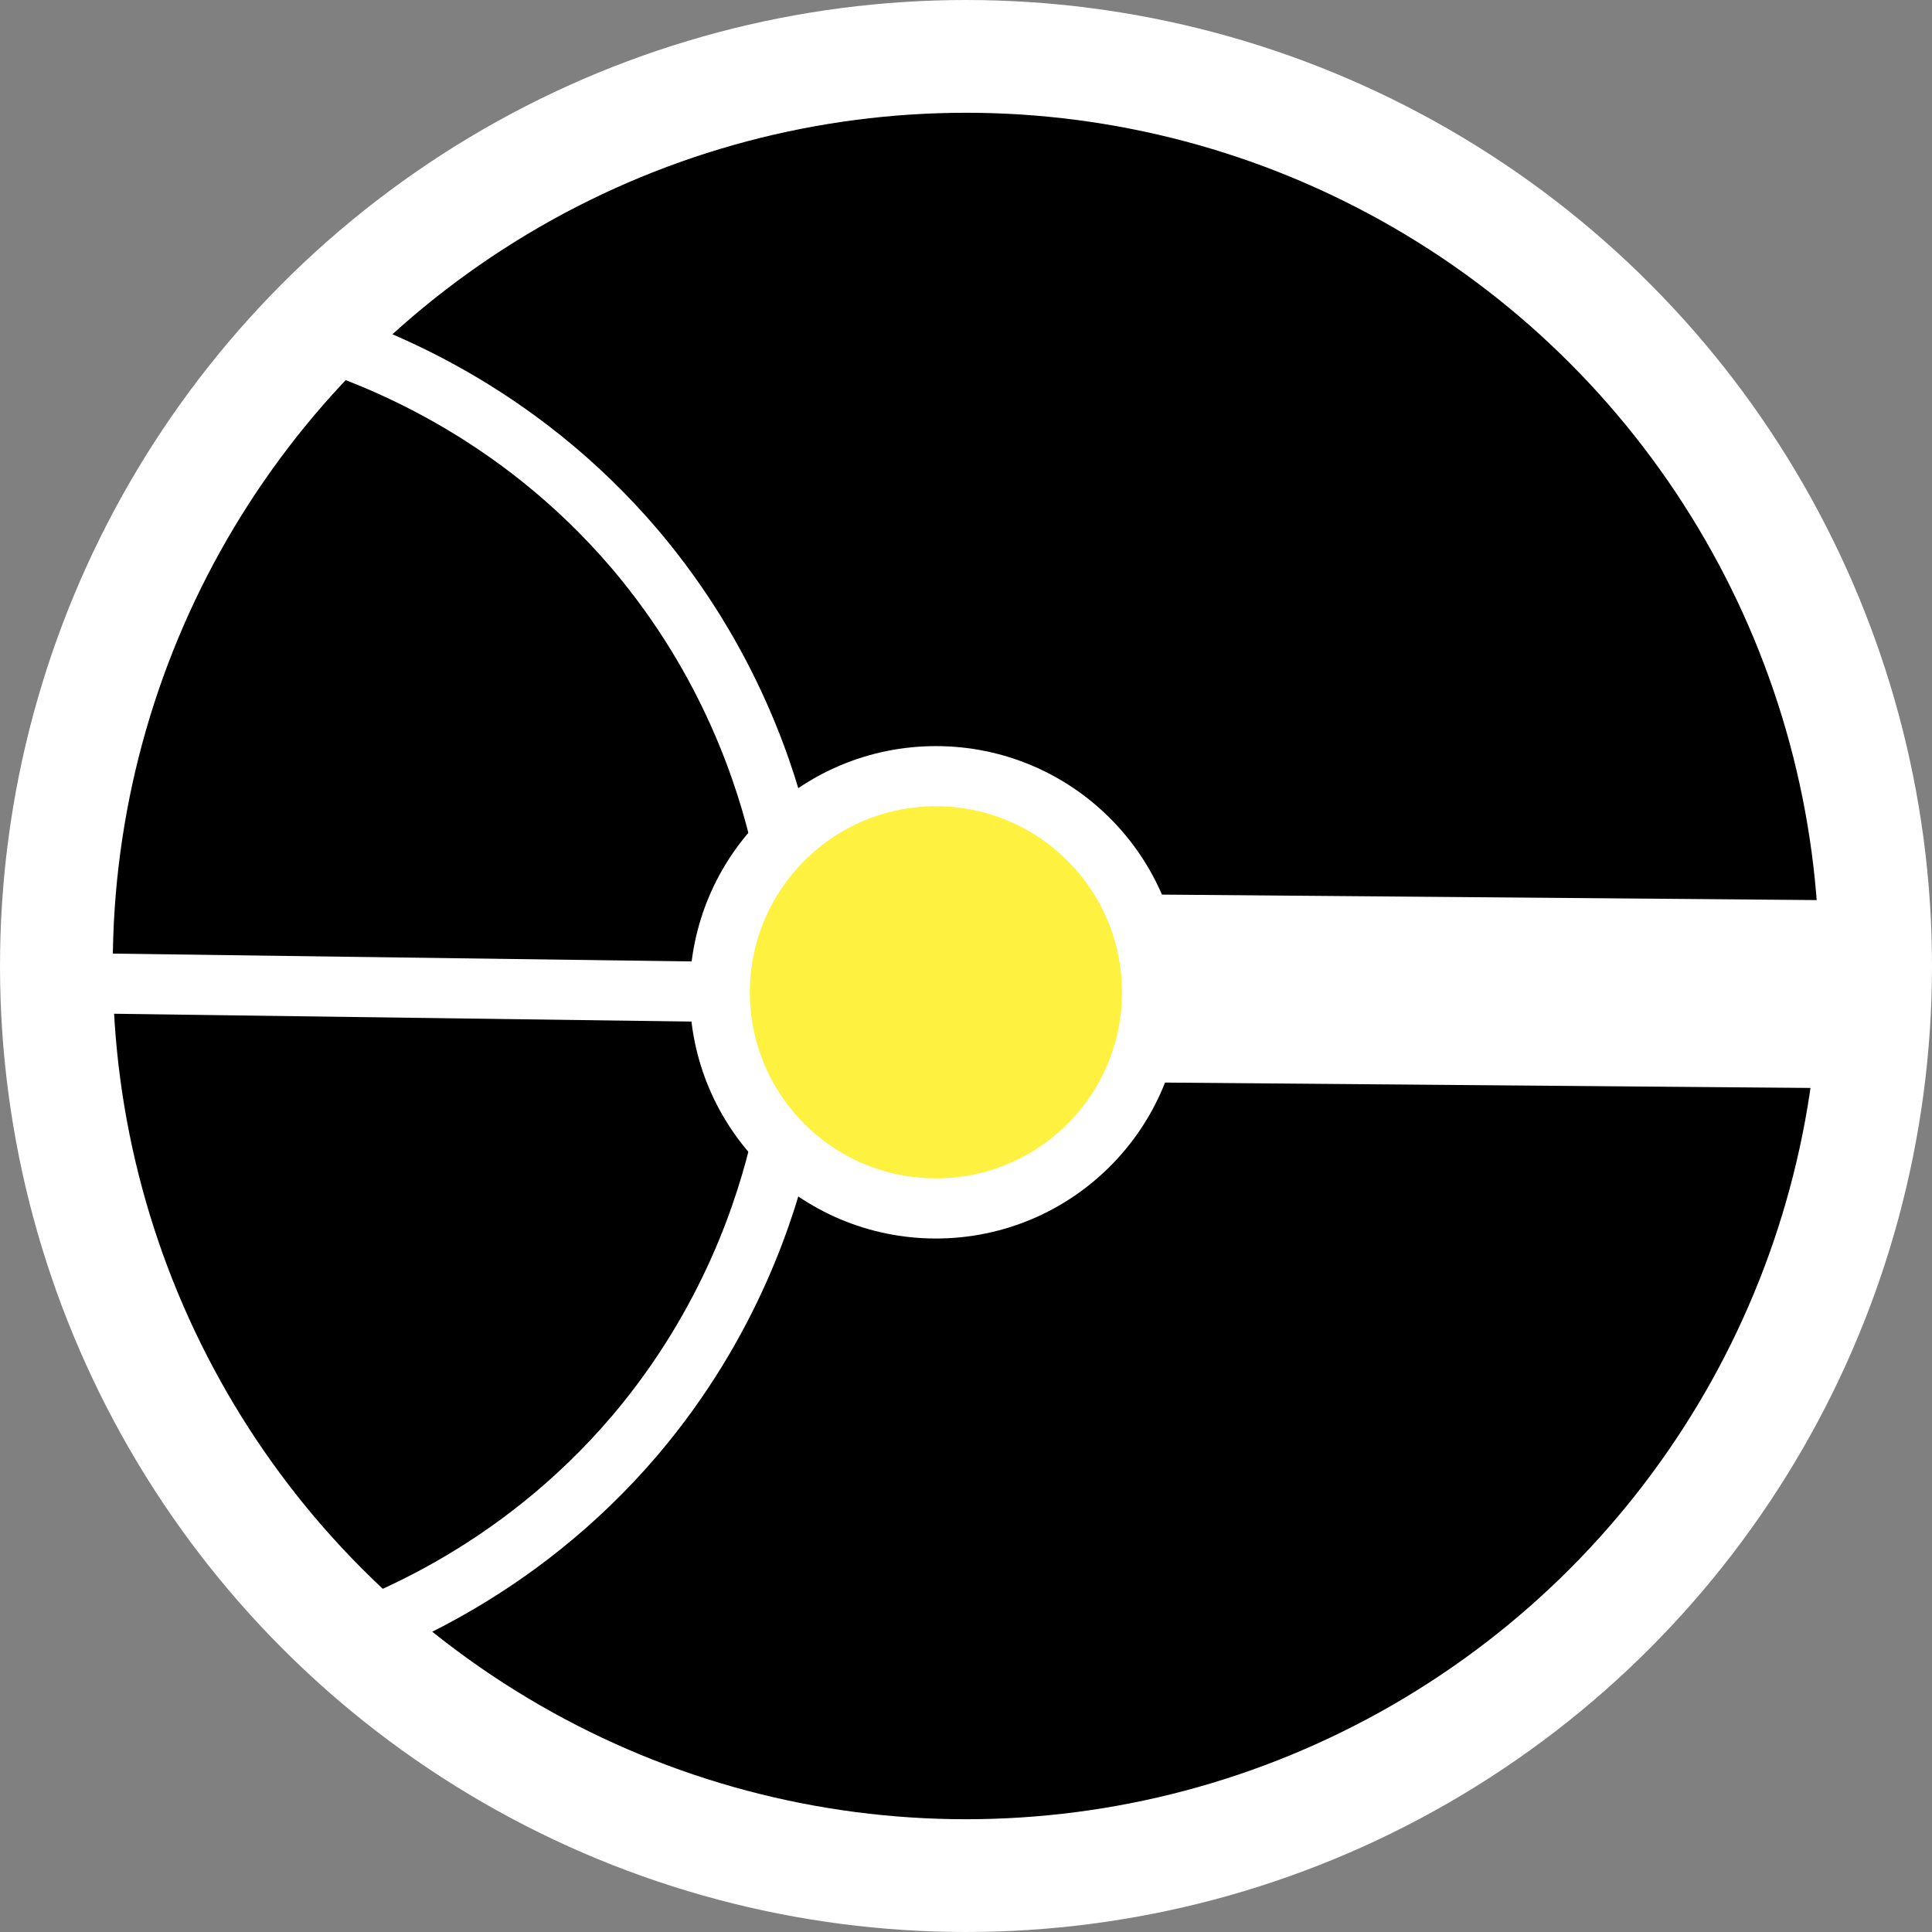 <?xml version="1.0" encoding="UTF-8"?>
<svg id="Layer_1" data-name="Layer 1" xmlns="http://www.w3.org/2000/svg" version="1.1" viewBox="0 0 514 514">
  <rect x="0" y="0" width="514" height="514" fill="#808080" stroke="none"/>
  <defs>
    <style>
      .cls-1 {
        stroke-width: 50px;
      }

      .cls-1, .cls-2 {
        fill: #fdff74;
      }

      .cls-1, .cls-2, .cls-3, .cls-4, .cls-5 {
        stroke: #fff;
        stroke-miterlimit: 10;
      }

      .cls-2, .cls-3, .cls-5 {
        stroke-width: 16px;
      }

      .cls-3 {
        fill: #fff13f;
      }

      .cls-4 {
        fill: #000;
        stroke-width: 30px;
      }

      .cls-5 {
        fill: none;
      }
    </style>
  </defs>
  <circle class="cls-4" cx="257" cy="257" r="242"/>
  <path class="cls-2" d="M15,261.5l221.5,3"/>
  <path class="cls-1" d="M308.5,263c59.8.5,119.5,1,179.3,1.5"/>
  <circle class="cls-3" cx="249" cy="264" r="57.5"/>
  <path class="cls-5" d="M82.5,89.4c16.4,5,54.6,19.3,86.5,56.8,25.5,30.1,35.1,61.2,38.9,77.7"/>
  <path class="cls-5" d="M82.5,438.6c16.4-5,54.6-19.3,86.5-56.8,25.5-30.1,35.1-61.2,38.9-77.7"/>
</svg>